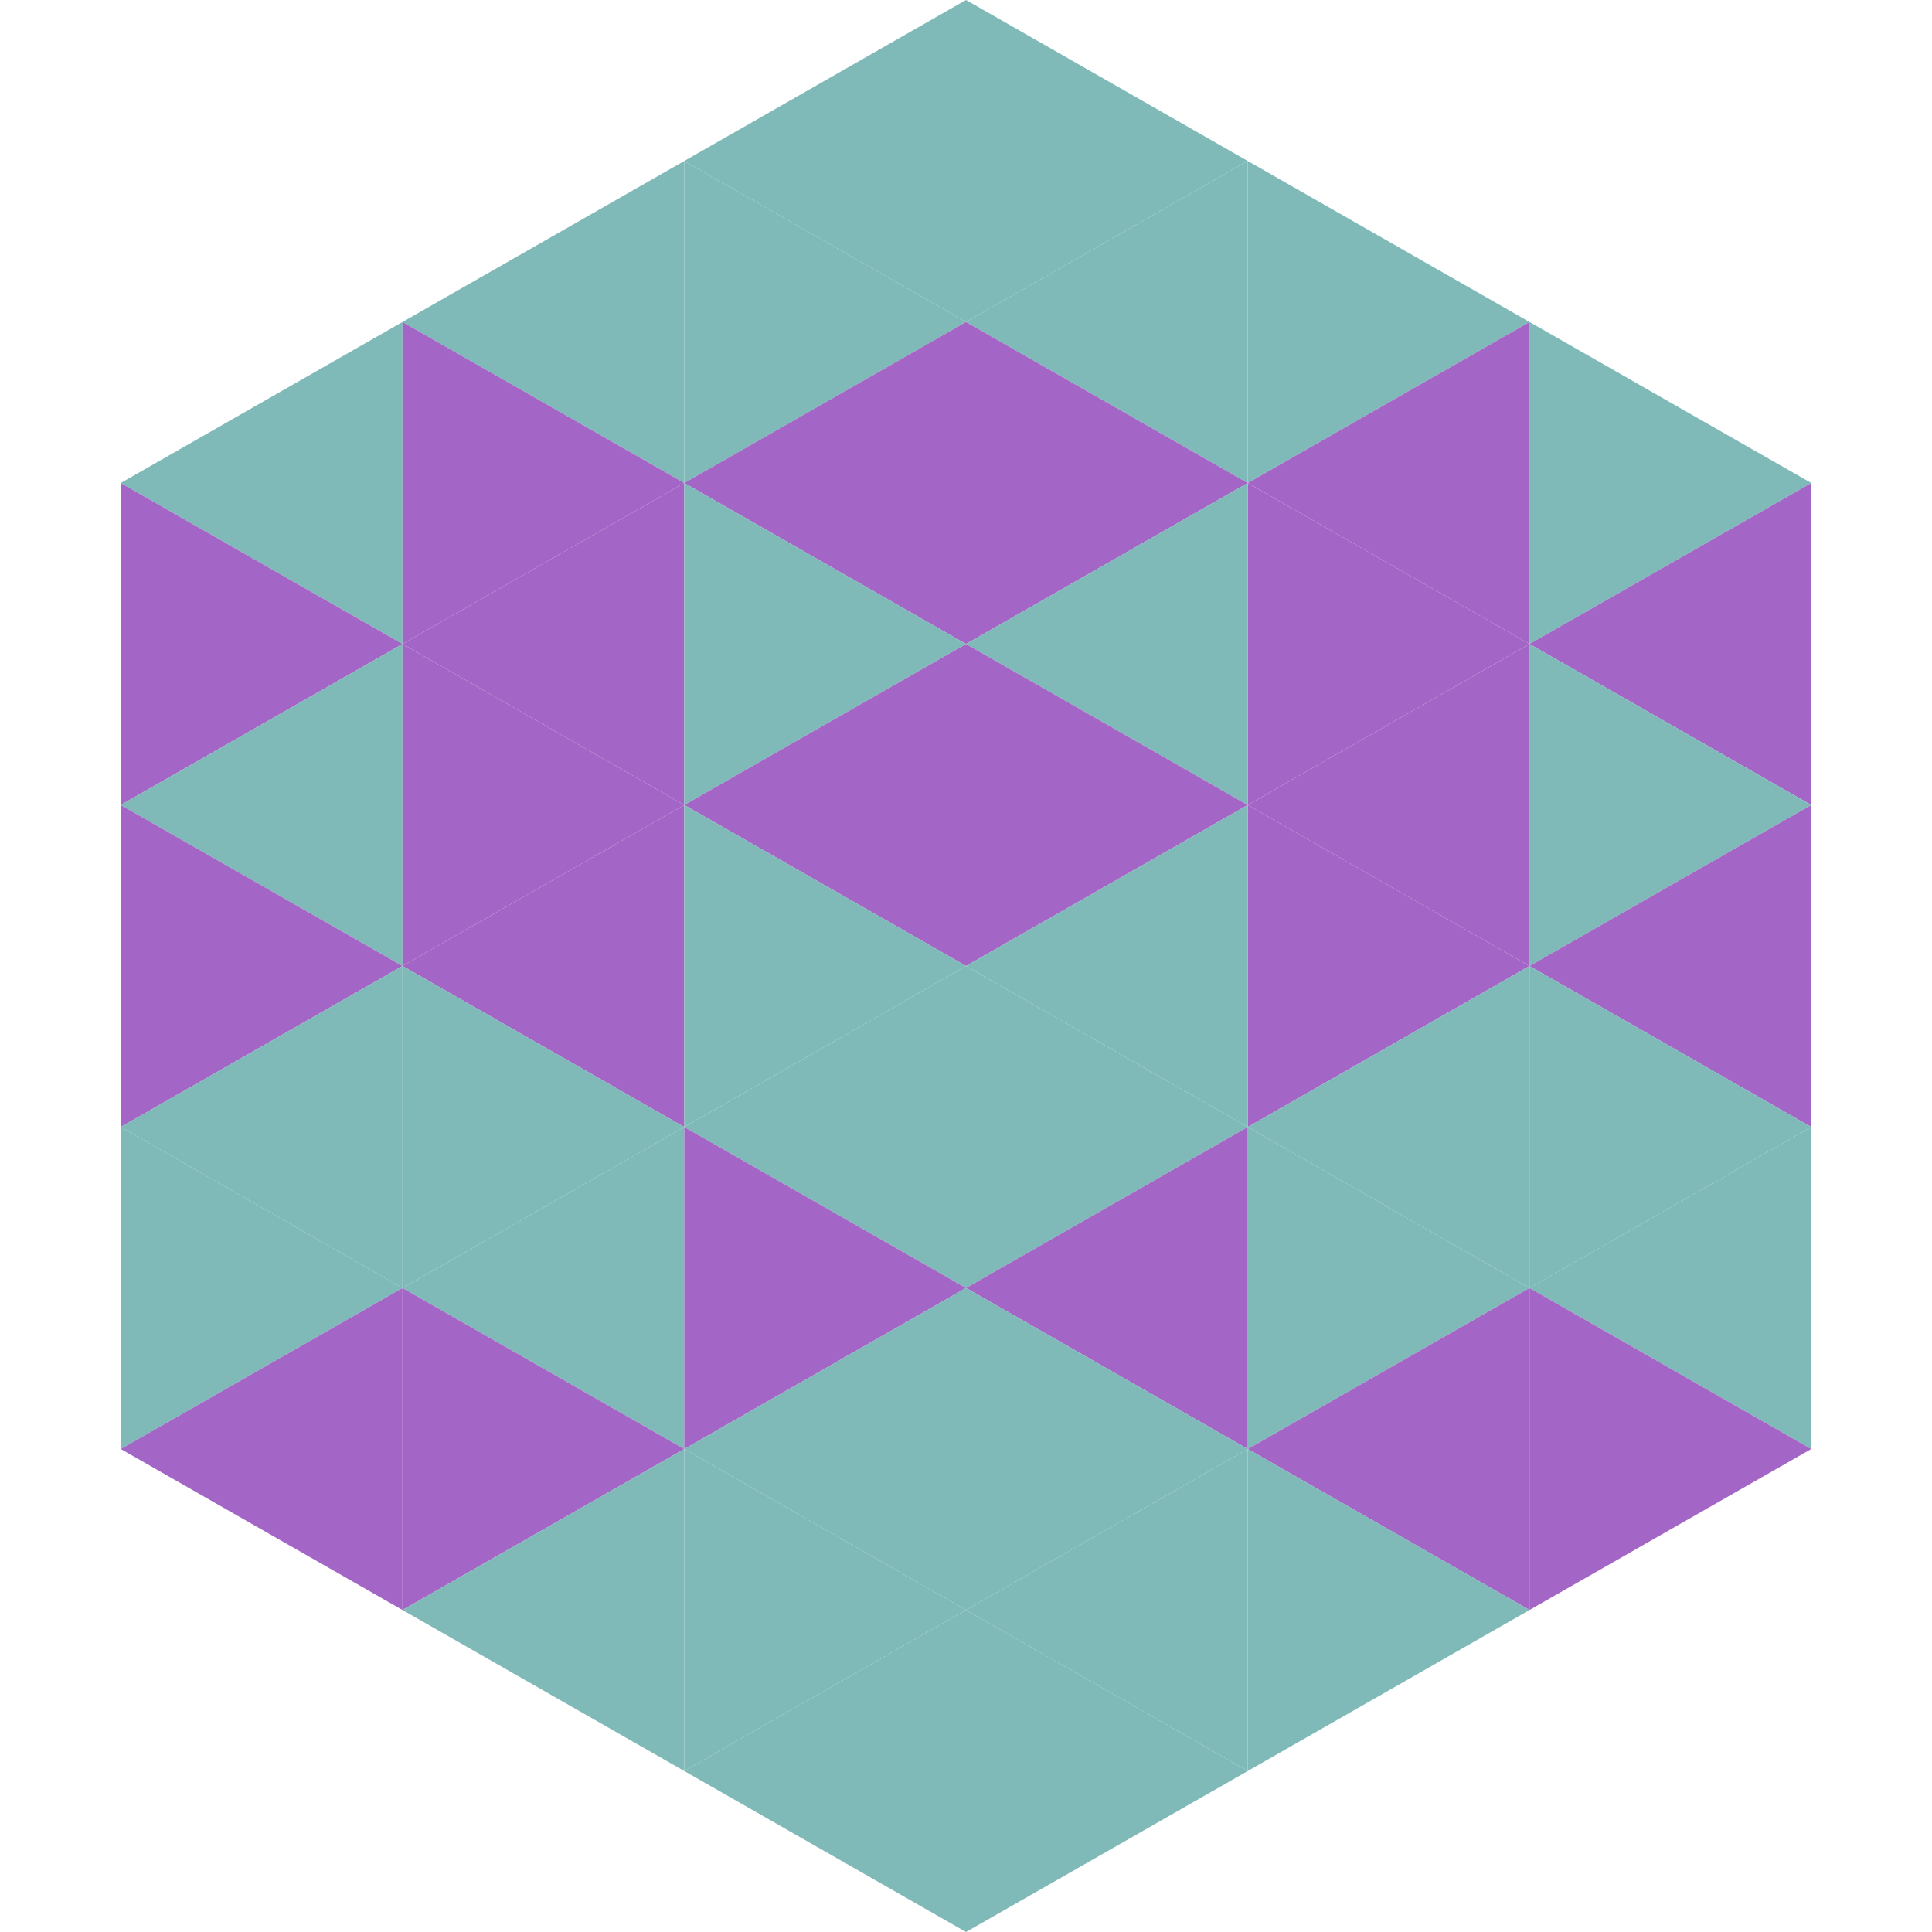 <?xml version="1.0"?>
<!-- Generated by SVGo -->
<svg width="240" height="240"
     xmlns="http://www.w3.org/2000/svg"
     xmlns:xlink="http://www.w3.org/1999/xlink">
<polygon points="50,40 15,60 50,80" style="fill:rgb(127,185,184)" />
<polygon points="190,40 225,60 190,80" style="fill:rgb(127,185,184)" />
<polygon points="15,60 50,80 15,100" style="fill:rgb(164,102,198)" />
<polygon points="225,60 190,80 225,100" style="fill:rgb(164,102,198)" />
<polygon points="50,80 15,100 50,120" style="fill:rgb(127,185,184)" />
<polygon points="190,80 225,100 190,120" style="fill:rgb(127,185,184)" />
<polygon points="15,100 50,120 15,140" style="fill:rgb(164,102,198)" />
<polygon points="225,100 190,120 225,140" style="fill:rgb(164,102,198)" />
<polygon points="50,120 15,140 50,160" style="fill:rgb(127,185,184)" />
<polygon points="190,120 225,140 190,160" style="fill:rgb(127,185,184)" />
<polygon points="15,140 50,160 15,180" style="fill:rgb(127,185,184)" />
<polygon points="225,140 190,160 225,180" style="fill:rgb(127,185,184)" />
<polygon points="50,160 15,180 50,200" style="fill:rgb(164,102,198)" />
<polygon points="190,160 225,180 190,200" style="fill:rgb(164,102,198)" />
<polygon points="15,180 50,200 15,220" style="fill:rgb(255,255,255); fill-opacity:0" />
<polygon points="225,180 190,200 225,220" style="fill:rgb(255,255,255); fill-opacity:0" />
<polygon points="50,0 85,20 50,40" style="fill:rgb(255,255,255); fill-opacity:0" />
<polygon points="190,0 155,20 190,40" style="fill:rgb(255,255,255); fill-opacity:0" />
<polygon points="85,20 50,40 85,60" style="fill:rgb(127,185,184)" />
<polygon points="155,20 190,40 155,60" style="fill:rgb(127,185,184)" />
<polygon points="50,40 85,60 50,80" style="fill:rgb(164,102,198)" />
<polygon points="190,40 155,60 190,80" style="fill:rgb(164,102,198)" />
<polygon points="85,60 50,80 85,100" style="fill:rgb(164,102,198)" />
<polygon points="155,60 190,80 155,100" style="fill:rgb(164,102,198)" />
<polygon points="50,80 85,100 50,120" style="fill:rgb(164,102,198)" />
<polygon points="190,80 155,100 190,120" style="fill:rgb(164,102,198)" />
<polygon points="85,100 50,120 85,140" style="fill:rgb(164,102,198)" />
<polygon points="155,100 190,120 155,140" style="fill:rgb(164,102,198)" />
<polygon points="50,120 85,140 50,160" style="fill:rgb(127,185,184)" />
<polygon points="190,120 155,140 190,160" style="fill:rgb(127,185,184)" />
<polygon points="85,140 50,160 85,180" style="fill:rgb(127,185,184)" />
<polygon points="155,140 190,160 155,180" style="fill:rgb(127,185,184)" />
<polygon points="50,160 85,180 50,200" style="fill:rgb(164,102,198)" />
<polygon points="190,160 155,180 190,200" style="fill:rgb(164,102,198)" />
<polygon points="85,180 50,200 85,220" style="fill:rgb(127,185,184)" />
<polygon points="155,180 190,200 155,220" style="fill:rgb(127,185,184)" />
<polygon points="120,0 85,20 120,40" style="fill:rgb(127,185,184)" />
<polygon points="120,0 155,20 120,40" style="fill:rgb(127,185,184)" />
<polygon points="85,20 120,40 85,60" style="fill:rgb(127,185,184)" />
<polygon points="155,20 120,40 155,60" style="fill:rgb(127,185,184)" />
<polygon points="120,40 85,60 120,80" style="fill:rgb(164,102,198)" />
<polygon points="120,40 155,60 120,80" style="fill:rgb(164,102,198)" />
<polygon points="85,60 120,80 85,100" style="fill:rgb(127,185,184)" />
<polygon points="155,60 120,80 155,100" style="fill:rgb(127,185,184)" />
<polygon points="120,80 85,100 120,120" style="fill:rgb(164,102,198)" />
<polygon points="120,80 155,100 120,120" style="fill:rgb(164,102,198)" />
<polygon points="85,100 120,120 85,140" style="fill:rgb(127,185,184)" />
<polygon points="155,100 120,120 155,140" style="fill:rgb(127,185,184)" />
<polygon points="120,120 85,140 120,160" style="fill:rgb(127,185,184)" />
<polygon points="120,120 155,140 120,160" style="fill:rgb(127,185,184)" />
<polygon points="85,140 120,160 85,180" style="fill:rgb(164,102,198)" />
<polygon points="155,140 120,160 155,180" style="fill:rgb(164,102,198)" />
<polygon points="120,160 85,180 120,200" style="fill:rgb(127,185,184)" />
<polygon points="120,160 155,180 120,200" style="fill:rgb(127,185,184)" />
<polygon points="85,180 120,200 85,220" style="fill:rgb(127,185,184)" />
<polygon points="155,180 120,200 155,220" style="fill:rgb(127,185,184)" />
<polygon points="120,200 85,220 120,240" style="fill:rgb(127,185,184)" />
<polygon points="120,200 155,220 120,240" style="fill:rgb(127,185,184)" />
<polygon points="85,220 120,240 85,260" style="fill:rgb(255,255,255); fill-opacity:0" />
<polygon points="155,220 120,240 155,260" style="fill:rgb(255,255,255); fill-opacity:0" />
</svg>
